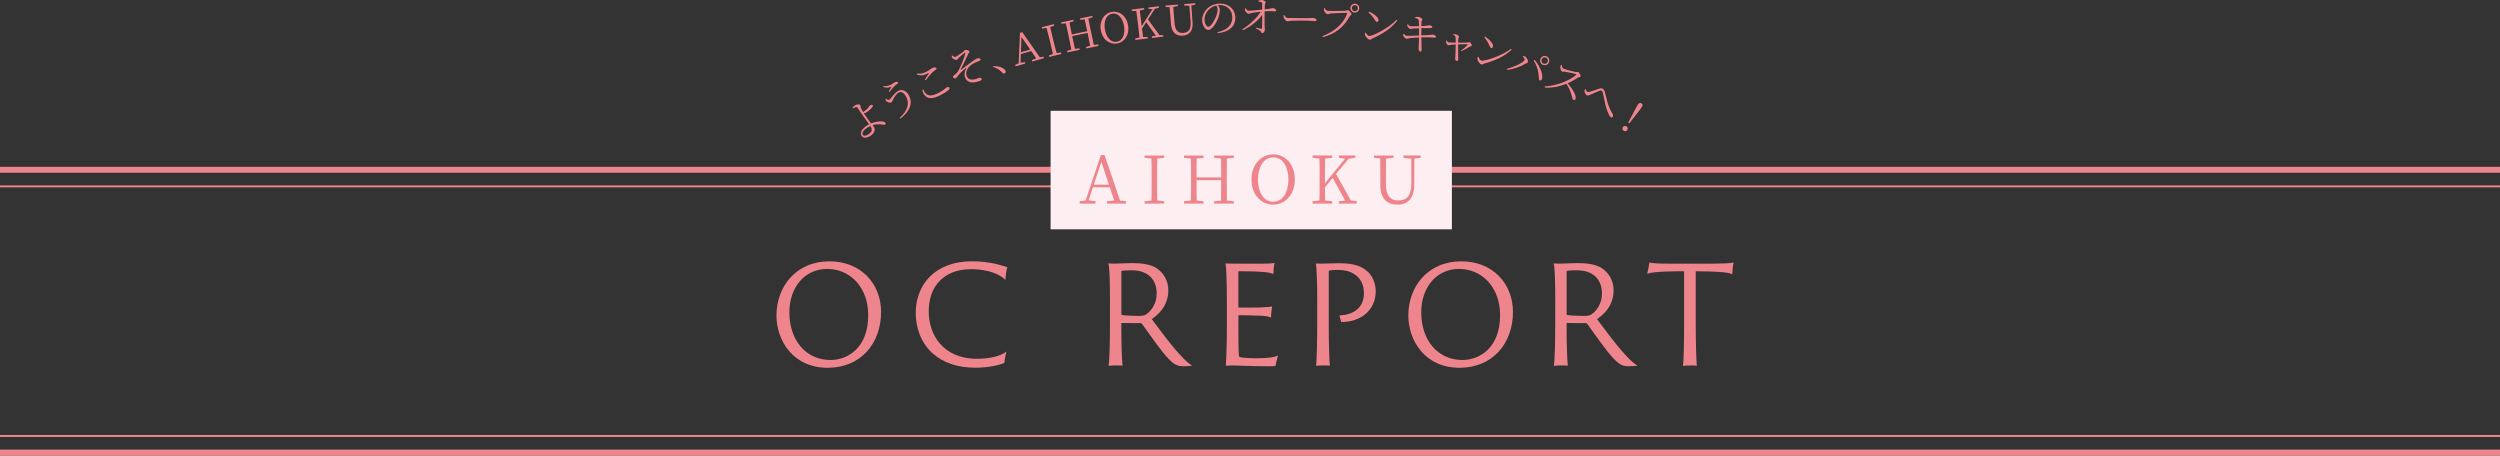 <?xml version="1.0" encoding="UTF-8"?>
<svg id="_レイヤー_2" data-name="レイヤー_2" xmlns="http://www.w3.org/2000/svg" viewBox="0 0 1100 200.42">
  <rect x="0" y="0" width="1100" height="200.42" fill="#333333" stroke="none"/>
  <defs>
    <style>
      .cls-1 {
        stroke-width: 2.61px;
      }

      .cls-1, .cls-2 {
        fill: none;
        stroke: #ee858c;
        stroke-miterlimit: 10;
      }

      .cls-2 {
        stroke-width: .87px;
      }

      .cls-3 {
        fill: #ee858c;
      }

      .cls-4 {
        fill: #fdeef1;
      }
    </style>
  </defs>
  <g id="_文字" data-name="文字">
    <g>
      <g>
        <g>
          <path class="cls-3" d="M341.64,138.82c0-12.36,8.24-23.83,23.41-23.83,13.68,0,22.63,9.79,22.63,22.28,0,13.8-8.9,24.49-23.35,24.55-15.59.06-22.69-12.24-22.69-22.99ZM382.02,138.7c0-12.42-8.06-20.37-18.04-20.37s-16.66,8.12-16.66,19.17c.06,12.54,7.52,20.9,18.16,20.9,7.17,0,16.54-5.02,16.54-19.71Z"/>
          <path class="cls-3" d="M410.21,155.36c-5.67-5.2-7.29-12.36-7.29-17.62,0-4.42,1.08-10.93,6.39-16.19,3.76-3.64,9.56-6.57,18.45-6.57,8.18,0,13.02,1.91,15.47,2.57-.36,1.13-.78,3.58-.84,5.61-2.33-2.45-7.7-4.72-14.99-4.72s-11.17,2.57-13.56,4.78c-3.94,3.82-5.2,8.84-5.2,13.92,0,9.62,5.85,20.72,21.26,20.72,5.02,0,10.03-.96,12.96-3.17-.42,1.31-.84,3.7-.96,5.02-2.33,1.02-7.47,2.09-12.54,2.09-8.12,0-14.33-2.15-19.17-6.45Z"/>
          <path class="cls-3" d="M488.39,133.14c0-8.54-.12-15.29-.72-17.26,1.08.12,1.85.12,2.75.12,1.19,0,5.79-.24,7.88-.24,4.06,0,7.88.54,10.45,2.15,3.11,1.97,5.32,5.49,5.32,9.79,0,5.2-2.45,9.38-7.29,12.72,3.82,5.08,8.18,11.11,12.3,15.53,2.51,2.81,4.36,4.36,5.49,4.84-.78.3-2.45.36-3.88.36-2.69,0-4.12-.78-6.57-3.34-3.28-3.28-8.84-11.53-11.59-15.23-.24-.3-.48-.42-.78-.42-1.25.06-5.55,0-8.18-.06-.18,0-.18.12-.18.36v1.85c0,7.53.24,13.98.54,16.6-.54-.12-1.61-.12-2.63-.12-1.08,0-2.87.06-3.52.18.36-2.03.6-9.56.6-17.32v-10.51ZM493.41,138.04c0,.36.06.48.18.54,1.19.24,4.18.42,7.35.42,1.73,0,2.69-.18,3.46-.72,2.39-1.73,4.54-4.84,4.54-9.14,0-6.33-4.06-10.21-10.93-10.21-1.85,0-3.52.06-4.36.24-.24.06-.24.18-.24.42v18.45Z"/>
          <path class="cls-3" d="M539.82,133.14c0-9.68-.24-15.59-.6-17.26.72.12,2.33.12,3.52.12h13.26c1.25,0,3.7-.06,4.78-.3-.18.9-.48,2.93-.48,4.9-.72-.42-1.91-.72-4.78-.96-1.79-.18-5.26-.3-10.39-.3-.06,0-.24.06-.24.24v15.47c0,.18.12.3.24.3.78,0,7.82,0,9.5-.06,3.11-.12,4.54-.3,5.14-.48-.3,1.37-.54,3.76-.48,4.96-.84-.42-1.79-.66-4.06-.84-2.03-.12-9.02-.24-10.09-.24-.12,0-.24.12-.24.24v4.3c0,11.77.12,13.44.42,13.74.18.18.84.3,1.37.36,1.37.12,3.17.3,5.73.3,5.67,0,8.24-.42,9.91-1.25-.42,1.31-.9,3.46-1.13,4.66-.24.06-.78.12-3.05.12-8.3,0-12.78-.36-15.05-.36-1.73,0-3.11.06-3.76.12.18-2.09.48-8.84.48-17.26v-10.51Z"/>
          <path class="cls-3" d="M579.59,133.14c0-8.54-.24-15.11-.6-17.2.66.06,1.49.06,2.33.06,1.49,0,4.66-.18,8-.18,7.11,0,10.15,1.61,12.66,3.88,1.49,1.43,3.34,4.48,3.34,8.42,0,8.42-6.63,13.62-15.17,13.56-.18-.66-.6-2.27-.84-2.87,5.67-.24,10.81-2.93,10.81-9.79,0-3.94-1.61-6.87-4.42-8.48-1.67-1.19-4.3-1.79-7.11-1.79-1.31,0-3.22.12-3.64.3-.3.06-.3.18-.3,1.19v23.59c0,7.35.24,14.51.48,17.08-.72-.12-1.91-.12-2.81-.12-1.02,0-2.69.06-3.23.18.24-2.33.48-9.56.48-17.32v-10.51Z"/>
          <path class="cls-3" d="M619.66,138.82c0-12.36,8.24-23.83,23.41-23.83,13.68,0,22.63,9.79,22.63,22.28,0,13.8-8.9,24.49-23.35,24.55-15.59.06-22.69-12.24-22.69-22.99ZM660.04,138.7c0-12.42-8.06-20.37-18.04-20.37s-16.66,8.12-16.66,19.17c.06,12.54,7.52,20.9,18.16,20.9,7.17,0,16.54-5.02,16.54-19.71Z"/>
          <path class="cls-3" d="M684.31,133.14c0-8.54-.12-15.29-.72-17.26,1.07.12,1.85.12,2.75.12,1.19,0,5.79-.24,7.88-.24,4.06,0,7.88.54,10.45,2.15,3.11,1.97,5.32,5.49,5.32,9.79,0,5.2-2.45,9.38-7.29,12.72,3.82,5.08,8.18,11.11,12.3,15.53,2.51,2.81,4.36,4.36,5.49,4.84-.78.3-2.45.36-3.88.36-2.69,0-4.12-.78-6.57-3.34-3.28-3.28-8.84-11.53-11.59-15.23-.24-.3-.48-.42-.78-.42-1.25.06-5.55,0-8.18-.06-.18,0-.18.12-.18.36v1.85c0,7.53.24,13.98.54,16.6-.54-.12-1.61-.12-2.63-.12-1.08,0-2.87.06-3.52.18.36-2.03.6-9.56.6-17.32v-10.51ZM689.33,138.04c0,.36.06.48.18.54,1.19.24,4.18.42,7.35.42,1.73,0,2.69-.18,3.46-.72,2.39-1.73,4.54-4.84,4.54-9.14,0-6.33-4.06-10.21-10.93-10.21-1.85,0-3.52.06-4.36.24-.24.06-.24.18-.24.42v18.45Z"/>
          <path class="cls-3" d="M725.71,115.47c1.43.36,3.64.54,8.78.54h19.41c3.46,0,7.82-.18,8.9-.48-.3,1.31-.54,3.4-.6,5.2-.96-.6-2.63-.9-6.57-1.13-2.15-.12-4.96-.24-9.5-.24v24.31c0,7.58.24,15.11.48,17.26-.6-.12-1.55-.12-2.45-.12-1.37,0-2.63.06-3.64.18.3-2.03.48-9.56.48-17.32v-24.31c-2.75,0-4.3,0-8.24.12-3.94.18-6.45.42-8,.96.3-.96.84-3.7.96-4.96Z"/>
        </g>
        <line class="cls-2" y1="191.82" x2="1100" y2="191.82"/>
        <line class="cls-1" y1="199.12" x2="1100" y2="199.12"/>
        <line class="cls-1" y1="74.7" x2="1100" y2="74.7"/>
        <line class="cls-2" y1="82" x2="1100" y2="82"/>
        <rect class="cls-4" x="462.26" y="48.75" width="176.57" height="52.15"/>
        <g>
          <path class="cls-3" d="M495.45,88.54v1.04h-8.39v-1.04l3.19-.32-1.92-5.78h-7.46l-1.89,5.72,3.05.38v1.04h-6.96v-1.04l2.61-.35,6.7-19.97h1.62l6.82,20.03,2.61.29ZM487.93,81.26l-3.34-10.04-3.31,10.04h6.65Z"/>
          <path class="cls-3" d="M509.21,69.76c-.09,2.76-.09,5.57-.09,8.45v1.6c0,2.79,0,5.63.09,8.42l3.02.32v1.04h-8.62v-1.04l3.02-.32c.09-2.76.09-5.57.09-8.42v-1.6c0-2.82,0-5.66-.09-8.45l-3.02-.32v-1.02h8.62v1.02l-3.02.32Z"/>
          <path class="cls-3" d="M539.84,69.76c-.06,2.76-.06,5.57-.06,8.45v1.6c0,2.79,0,5.63.06,8.42l3.05.32v1.04h-8.65v-1.04l3.02-.29c.06-2.73.06-5.57.06-8.97h-10.85c0,3.37,0,6.21.09,8.94l3.02.32v1.04h-8.62v-1.04l3.02-.32c.09-2.76.09-5.57.09-8.42v-1.6c0-2.82,0-5.66-.09-8.45l-3.02-.32v-1.02h8.62v1.02l-3.02.32c-.09,2.7-.09,5.49-.09,8.3h10.85c0-2.79,0-5.57-.06-8.3l-3.02-.32v-1.02h8.65v1.02l-3.05.32Z"/>
          <path class="cls-3" d="M569.72,78.99c0,6.88-4.56,11.06-9.49,11.06s-9.58-3.98-9.58-11.06,4.61-11.06,9.58-11.06,9.49,3.98,9.49,11.06ZM560.23,88.77c4.53,0,6.68-4.76,6.68-9.78s-2.15-9.75-6.68-9.75-6.73,4.76-6.73,9.75,2.15,9.78,6.73,9.78Z"/>
          <path class="cls-3" d="M596.96,88.54v1.04h-7.89v-1.04l2.79-.29-5.46-9.95-3.42,4.12c0,1.68,0,3.69.06,5.8l3.11.32v1.04h-8.62v-1.04l3.02-.32c.09-2.76.09-5.57.09-8.42v-1.6c0-2.82,0-5.66-.09-8.45l-3.02-.32v-1.02h8.62v1.02l-3.11.35c-.06,2.73-.06,5.54-.06,8.42v2.44l8.85-10.8-2.7-.41v-1.02h7.23v1.02l-2.93.41-5.57,6.7,6.56,11.7,2.55.29Z"/>
          <path class="cls-3" d="M625.09,69.44l-2.76.35-.06,11.38c0,6.27-2.96,8.88-7.37,8.88s-7.55-2.52-7.55-8.45v-3.37c0-2.84,0-5.69-.06-8.5l-2.7-.29v-1.02h8.53v1.02l-3.28.35c-.03,2.76-.03,5.57-.03,8.45v2.67c0,5.46,2.12,7.28,5.46,7.28,3.86,0,5.72-2.15,5.72-7.84l-.03-10.51-3.42-.41v-1.02h7.55v1.02Z"/>
        </g>
      </g>
      <g>
        <path class="cls-3" d="M380.21,50.03c.47.71,1.87,2.72,2.76,3.88.11.13.21.26.31.37.94-.39,1.83-.62,2.7-.75,1.24-.2,3.09-.25,3.62.55.19.29.12.56-.16.74-.46.3-1.54-.25-3.57-.12-.62.03-1.26.16-1.91.36.15.19.31.4.48.66.85,1.3.44,2.81-1.44,4.05-1.61,1.06-3.2,1.1-3.92,0-.94-1.44.43-3.27,2.29-4.49.36-.23.71-.44,1.04-.61-.82-1.15-2.36-3.19-3.05-4.25-.68-1-1.82-2.71-2.05-2.99-.25-.32-.43-.36-.78-.28-.37.11-.82.34-1.19.56l-.24-.3c.27-.36.59-.72.99-.98.81-.53,2.1-.65,2.34-.27.23.36.13.6.31,1.15.17.46.58,1.26,1.02,1.99.18-.1.35-.21.46-.28.59-.39,1.35-1.11,1.8-1.62.38-.47.54-.84.75-.98.6-.4,1.03-.39,1.25-.05.12.19.07.48-.25.87-.38.47-1.48,1.56-2.45,2.2-.33.21-.83.32-1.23.39l.13.2ZM382.95,55.46c-.53.24-1.06.52-1.58.86-1.49.97-2.21,2.24-1.72,2.99.36.54,1.21.6,2.37-.16,1.9-1.25,1.88-2.2.93-3.69Z"/>
        <path class="cls-3" d="M388.62,38.25l.05-.37c1.58.15,2.66-.24,3.59-.75.47-.26.97-.7,1.23-.84.58-.32,1.41-.44,1.65,0,.12.21-.02.43-.36.64-.25.16-.7.43-1.08.8-.69.67-1.73,1.97-2.35,2.73l-.32-.23c.48-.75,1-1.56,1.29-2.12-.56.2-2.01.81-3.69.13ZM389.79,43.36c.63.52,1.11.72,1.49.51.71-.39,2.12-2.88,3.86-3.83,1.7-.94,3.57-.23,4.76,1.93,1.97,3.59.28,7.12-3.73,10.21l-.33-.3c3.42-3.13,4.56-6.25,2.79-9.46-.96-1.74-2.24-2.28-3.25-1.72-1.09.6-2.09,2.46-2.49,3.21-.22.44-.34.93-.74,1.15-.54.29-1.48,0-1.9-.35-.36-.27-.49-.62-.68-1.08l.24-.26Z"/>
        <path class="cls-3" d="M406.91,35.1c.59-.93,1.33-2.11,1.75-2.79.13-.2.09-.25-.15-.15-1.95.95-3.22,1.38-5.1.59l.11-.42c1.55.22,2.46-.02,3.77-.63,2-.93,2.22-1.46,2.88-1.77.62-.29,1.64-.38,1.82.01.14.3.04.51-.35.78-.42.32-.9.62-1.6,1.31-.7.69-1.87,2.18-2.75,3.3l-.37-.23ZM406.24,39.37c.98,2.14,2.2,3.64,6.08,1.83,2.91-1.35,3.79-2.56,4.25-2.77.42-.2,1.03-.19,1.2.16.14.3.03.56-.39.96-.66.61-2.01,1.61-4.35,2.7-4.27,1.98-6.46.57-7.24-2.66l.45-.21Z"/>
        <path class="cls-3" d="M418.94,24.32c.5.42,1.04.88,1.37.76.63-.23,2.83-1.8,3.53-2.31.51-.42.44-.65.75-.77.43-.17,1.79.15,1.98.64.14.36-.3.5-.56,1.11-1.12,2.57-2.04,4.18-3.35,6.98-.04.1.02.15.1.1,1.52-1.15,3.76-2.9,4.82-3.64,1.13-.78,1.73-1.21,2.21-1.4.66-.26,1.48-.18,1.66.27.11.28-.04.55-.7.81-.38.15-.79.27-1.5.59-1.44.64-2.84,1.69-3.37,2.57-.57.94-1.06,2.11-.47,3.57.56,1.37,1.89,1.67,3.52,1.29.97-.22,1.58-.6,2.02-.69.34-.05.87.14,1,.46.14.36-.14.67-.88.96-.53.21-1.46.49-2.2.58-1.73.26-3.47-.19-4.19-2.02-.64-1.64-.05-3.08.51-4.09.11-.22.04-.3-.15-.14-1.11.87-2.36,1.94-3.04,2.76-.86,1.01-1.07,1.57-1.57,1.77-.33.13-.88-.05-1.02-.43-.11-.28-.07-.53.2-.75.38-.31.88-.7,1.27-1.11.6-.61.96-1.25,1.43-2.29.67-1.39,2.2-5.05,2.43-6.56.05-.28-.04-.26-.21-.14-.77.56-1.83,1.43-2.48,2.04-.6.59-.66.91-1.05,1.07-.41.16-1.7-.23-2.03-.92-.12-.21-.2-.62-.23-.89l.21-.16Z"/>
        <path class="cls-3" d="M437.05,29.09c2.33-.03,3.74.5,4.6,1.15.47.35.68.65.81,1.04.17.51-.04.89-.46,1.03-.37.12-.67-.01-1.09-.46-.95-.97-2.02-1.81-3.96-2.4l.09-.36Z"/>
        <path class="cls-3" d="M459.17,24.95l.18.64-5.14,1.48-.18-.64,1.9-.76-2.19-3.2-4.57,1.32-.15,3.84,1.93-.31.18.64-4.27,1.23-.18-.64,1.54-.68.58-13.43,1-.29,7.72,11.07,1.65-.28ZM453.28,21.81l-3.82-5.57-.25,6.74,4.07-1.17Z"/>
        <path class="cls-3" d="M462.08,11.92c.37,1.72.8,3.46,1.24,5.24l.24.99c.43,1.73.86,3.49,1.35,5.2l1.92-.27.16.65-5.34,1.32-.16-.65,1.82-.66c-.37-1.72-.8-3.46-1.24-5.23l-.25-.99c-.43-1.74-.87-3.51-1.35-5.22l-1.92.27-.16-.63,5.34-1.32.16.63-1.82.66Z"/>
        <path class="cls-3" d="M478.88,8.21c.32,1.73.69,3.49,1.06,5.28l.21,1c.36,1.74.73,3.52,1.13,5.25l1.94-.2.14.65-5.4,1.12-.14-.65,1.85-.57c-.32-1.71-.69-3.49-1.13-5.61l-6.78,1.41c.44,2.1.81,3.88,1.22,5.57l1.93-.19.14.65-5.38,1.12-.14-.65,1.84-.59c-.3-1.73-.67-3.49-1.04-5.27l-.21-1c-.37-1.76-.73-3.53-1.15-5.26l-1.93.19-.13-.63,5.38-1.12.13.63-1.84.59c.3,1.7.66,3.44,1.02,5.2l6.78-1.41c-.36-1.74-.72-3.48-1.11-5.18l-1.93.19-.13-.63,5.4-1.12.13.63-1.86.6Z"/>
        <path class="cls-3" d="M496.36,11.21c.7,4.33-1.74,7.43-4.85,7.93-3.14.51-6.44-1.53-7.16-5.99-.7-4.31,1.78-7.44,4.9-7.94,3.11-.5,6.38,1.54,7.11,6ZM491.38,18.34c2.85-.46,3.72-3.68,3.21-6.84-.51-3.14-2.35-5.92-5.2-5.46-2.89.47-3.76,3.68-3.25,6.83.51,3.16,2.35,5.94,5.24,5.47Z"/>
        <path class="cls-3" d="M511.8,15.44l.08.66-5,.61-.08-.66,1.74-.4-4.22-5.89-1.85,2.87c.13,1.07.28,2.34.48,3.67l1.99-.04.08.66-5.46.66-.08-.66,1.89-.43c-.16-1.75-.37-3.54-.59-5.34l-.12-1.01c-.22-1.78-.43-3.59-.7-5.34l-1.94.03-.08-.64,5.46-.66.08.64-1.94.46c.17,1.73.39,3.52.61,5.34l.19,1.54,4.78-7.52-1.74-.05-.08-.64,4.58-.55.08.64-1.83.48-3.02,4.68,5.05,6.91h1.64Z"/>
        <path class="cls-3" d="M525.92,2.06l-1.74.36.54,7.24c.32,3.99-1.44,5.8-4.24,6.02-2.86.23-4.93-1.23-5.23-4.99l-.17-2.14c-.14-1.81-.29-3.62-.47-5.41l-1.73-.05-.05-.65,5.43-.43.05.65-2.07.39c.12,1.76.26,3.55.41,5.37l.13,1.7c.28,3.47,1.72,4.53,3.84,4.36,2.46-.19,3.53-1.65,3.24-5.27l-.55-6.68-2.2-.09-.05-.65,4.8-.38.05.65Z"/>
        <path class="cls-3" d="M535.72,14.15c4.51-.96,6.61-3.37,6.49-6.72-.12-3.29-2.63-5.32-5.69-5.21-.22,0-.44.03-.67.06.45.58.84,1.21.87,1.93.03.89-.14,1.93-.47,3-.7,2.25-2.72,5.92-4.61,5.98-1.24.04-2.6-1.87-2.69-4.15-.07-1.87.75-3.83,2.28-5.29,1.47-1.4,3.35-2.1,5.33-2.17,3.81-.14,6.84,2.26,6.98,6.09.11,3.07-1.7,6.29-7.74,6.89l-.09-.42ZM535.17,2.42c-1.29.3-2.52,1-3.43,1.96-1.14,1.19-1.81,2.71-1.75,4.34.06,1.78.93,3.1,1.68,3.07,1.22-.04,2.82-3.03,3.52-4.81.32-.9.59-2.04.57-2.87-.02-.67-.24-1.14-.58-1.68Z"/>
        <path class="cls-3" d="M553.75.26c.33-.11.85-.27,1.35-.26.81,0,1.81.63,1.81.93,0,.43-.26.44-.35,1.15-.06.54-.11,1.37-.11,2.04,3.1-.3,3.12-.58,3.43-.57.67,0,1.64.48,1.64.96,0,.26-.19.46-.47.46-.83,0-2.26-.15-4.61,0-.04,1.72-.05,4.67-.03,6.04.02,1.13.13,1.56.13,2.02,0,.76-.57,1.57-1.11,1.56-.48,0-.49-.64-.86-.97-.51-.45-1.34-.79-1.99-1.13l.15-.33c.74.19,1.68.43,2.18.51.24.04.37-.05.39-.26.08-.78.08-3.69.06-5.89-1.73,2.54-5.28,5.37-8.5,6.76l-.27-.39c3.1-1.88,6.56-5.01,8.1-7.75-1.35.13-2.67.36-3.62.52-.8.14-1.15.4-1.69.39-.5.01-1.33-.83-1.49-1.26-.11-.28-.12-.72-.12-1.04l.35-.14c.42.73.77,1.12,1.25,1.11,1.15,0,4.02-.31,5.99-.49.01-.98,0-2.09,0-2.74,0-.33-.12-.45-.46-.58-.33-.13-.76-.19-1.18-.23l.02-.39Z"/>
        <path class="cls-3" d="M565.12,6.62c.37.65.63,1.24,1.41,1.29,1.65.09,8.14.04,9,.06,1.24-.02,1.77-.1,2.25-.07.7.04,1.52.4,1.49.9-.02.33-.22.53-.84.49-.65-.04-1.29-.11-2.42-.18-1.17-.07-6.38-.09-7.77,0-1.06.05-1.28.32-1.82.28-.52-.03-1.33-.99-1.56-1.63-.11-.36-.11-.67-.11-1.05l.38-.09Z"/>
        <path class="cls-3" d="M584.14,4.76c1.03.11,6.95.08,7.85-.02.49-.04.63-.31.94-.28.55.06,1.79,1.24,1.74,1.76-.04.41-.59.53-.91,1.12-2.4,4.41-6.05,7.52-11.69,9.02l-.23-.43c5.56-2.13,9.35-5.71,10.91-9.9.1-.27,0-.32-.19-.34-.81-.08-6.12.14-7.19.25-.51.06-.93.35-1.3.31-.55-.06-1.33-1.01-1.47-1.49-.07-.27-.09-.57-.08-1.07l.36-.11c.27.49.59,1.1,1.26,1.17ZM594.18,3.37c.11-1.07,1.06-1.85,2.15-1.73,1.09.11,1.85,1.06,1.74,2.13-.11,1.1-1.05,1.87-2.13,1.76-1.09-.11-1.87-1.05-1.75-2.15ZM594.81,3.43c-.08.76.45,1.4,1.19,1.48.74.07,1.39-.45,1.46-1.21.07-.72-.46-1.37-1.19-1.44-.74-.08-1.39.45-1.46,1.17Z"/>
        <path class="cls-3" d="M614.45,8.71l.38.34c-2.8,3.56-6.65,5.97-11.05,7.92-.4.16-.67.59-1.07.53-.71-.11-1.68-1.14-1.96-1.74-.14-.34-.21-.95-.2-1.25l.32-.14c.46.69.95,1.36,1.54,1.45,1.41.22,8.86-3.61,12.05-7.11ZM602.41,5.1c2,.91,4.33,2.54,4.12,3.95-.06.4-.36.64-.75.58-.29-.04-.5-.28-.89-.92-.72-1.2-1.31-1.94-2.76-3.25l.28-.35Z"/>
        <path class="cls-3" d="M622.74,7.51c.51-.08,1.2-.13,1.49-.07.78.16,1.69.8,1.63,1.19-.05.35-.35.42-.41.99-.05.59-.05,1.07-.06,1.86.82-.04,1.59-.09,2.28-.15.81-.1,1.15-.24,1.31-.22.53.07,1.33.41,1.24.84-.06.31-.37.41-.84.41-1.04,0-2.84,0-3.99.02,0,1.08,0,2.16,0,3.16,1.5-.03,3.53-.14,4.18-.21.54-.04.65-.11.81-.1.83.11,1.51.56,1.43.96-.05.24-.21.45-.69.39-1.68-.18-2.85-.21-5.72-.14.03,1.78.06,3.28.09,4.03.03.86.09,1.3,0,1.78-.06.27-.24.54-.61.46-.38-.08-.68-.73-.69-1.22-.03-.33.08-1.48.11-2.53.02-.66.05-1.54.06-2.48-1.35.06-3.14.18-4.17.33-.72.1-.96.33-1.36.25-.38-.06-1.05-.67-1.27-1.09-.11-.21-.14-.52-.16-.94l.35-.14c.39.51.62.75.89.81.53.11,3.82.02,5.73-.08,0-1.23.01-2.44,0-3.18-1.02.01-2.04.07-2.79.14-.54.06-.69.23-1.02.17-.36-.07-1.06-.71-1.24-1.13-.12-.25-.13-.46-.12-.86l.34-.08c.23.35.42.73.83.82.4.08,2.42.07,3.98.03-.02-1.16-.04-2.43-.17-2.83-.12-.42-.85-.54-1.47-.78l.02-.39Z"/>
        <path class="cls-3" d="M639.47,15.06c.39-.01.78-.04,1.15.06.59.16,1.42.72,1.34,1.02-.06.29-.22.48-.29.86-.04.3-.09,1.05-.1,1.75,1.36.01,3.58,0,4.18-.02.33,0,.62-.24.81-.19.48.13,1.16,1.21,1.05,1.6-.07.27-.56.18-.86.35-.78.48-2.17,1.42-3.72,1.98l-.16-.25c1.17-.8,2.33-1.85,2.89-2.51.14-.17.07-.21-.11-.22-.66-.04-2.69.02-4.09.05-.01,1.93,0,4.39.04,5.41.03.45.08,1.07,0,1.34-.11.41-.33.6-.73.5-.48-.13-.64-.63-.58-1.22.14-1.38.23-4.29.23-6.01-.83.03-1.75.09-2.08.12-.57.06-.85.31-1.15.23-.41-.11-.94-.79-1.03-1.25-.02-.2.03-.49.08-.82l.24-.05c.17.31.31.7.7.82.34.11,1.86.13,3.24.15,0-.88-.01-2.13-.12-2.6-.07-.4-.4-.58-.97-.81l.02-.28Z"/>
        <path class="cls-3" d="M664.76,21.5l.32.39c-3.31,3.09-7.49,4.87-12.14,6.12-.42.1-.75.48-1.14.36-.69-.22-1.48-1.38-1.67-2.03-.08-.36-.06-.97,0-1.27l.34-.09c.34.75.73,1.49,1.3,1.67,1.36.43,9.31-2.2,13-5.16ZM653.42,16.08c1.83,1.2,3.89,3.18,3.46,4.54-.12.39-.45.57-.83.46-.28-.09-.45-.36-.74-1.05-.52-1.29-1-2.12-2.23-3.64l.33-.3Z"/>
        <path class="cls-3" d="M670.06,24.85l.25-.28c.26.1.66.25.98.49.65.47,1.19,1.82.99,2.34-.13.33-.57.34-1.02.6-2.33,1.37-5.35,2.48-8.13,2.75l-.13-.45c2.81-.67,7.36-2.72,7.83-3.93.15-.4-.4-1.13-.77-1.52ZM677.5,35.37c-.43-.17-.4-.55-.42-1.35-.08-2.69-.82-5.03-2.25-7.44l.41-.24c1.95,2.27,3.83,6.06,3.27,8.25-.18.67-.61.94-1.01.78ZM677.76,25.93c.4-1.06,1.57-1.58,2.63-1.18s1.58,1.57,1.18,2.63c-.4,1.06-1.57,1.58-2.63,1.18s-1.58-1.57-1.18-2.63ZM678.33,26.15c-.28.74.08,1.56.82,1.84.74.28,1.56-.08,1.84-.82.28-.74-.08-1.56-.82-1.84-.74-.28-1.56.08-1.84.82Z"/>
        <path class="cls-3" d="M687.19,28.63c.1.54.14,1.29.7,1.54.92.43,4.51,1.36,5.54,1.55.4.06.75-.17.98-.06.5.23,1.2,1.61,1.02,1.98-.15.34-.72.24-1.09.47-.99.65-2.69,1.74-4.55,2.53,2.14,2.47,4.04,5.61,3.4,7-.15.34-.47.54-.86.36-.45-.21-.44-.86-.87-2.27-.55-1.78-1.17-3.27-2.27-4.85-2.3.92-5.63,1.87-9.41,1.68l-.06-.54c4.9-.23,10.68-2.36,13.83-5.09.18-.18.1-.26-.09-.33-1.28-.36-3.88-.87-4.91-1.06-.58-.11-.79.17-1.19-.02-.49-.22-.83-1.26-.83-1.79,0-.25.05-.65.24-1.13h.42Z"/>
        <path class="cls-3" d="M697.29,39.31l.38-.08c.19.57.43,1.02.73,1.18.21.12.58.1,1.01,0,1.13-.29,3.29-1.07,4.28-1.41.55-.19.99-.22,1.41.01.42.23.78.62,1.01,1.4.84,2.63,1.1,6.08,3.39,9.61.31.47.32.96.11,1.33-.18.32-.46.45-.81.25-.6-.33-1.44-2.1-2.08-4.22-.62-2.14-.97-4.59-1.5-6.66-.14-.48-.35-.72-.59-.85-.19-.11-.46-.08-.86.07-.96.36-2.96,1.27-4.01,1.73-.7.31-1.13.52-1.58.27-.44-.24-.84-1.01-.97-1.59-.06-.31,0-.68.09-1.05Z"/>
        <path class="cls-3" d="M714.07,55.94c.34-.53,1.03-.7,1.6-.33s.7,1.07.35,1.6c-.34.53-1.03.7-1.6.33-.57-.37-.7-1.07-.35-1.6ZM722.42,47.07c-.56.87-1.59,2.19-3.66,4.8l-1.83,2.39-.53-.34,1.43-2.65c1.55-2.97,2.32-4.43,2.87-5.28.48-.75,1-.85,1.54-.5.54.35.65.86.18,1.59Z"/>
      </g>
    </g>
  </g>
</svg>